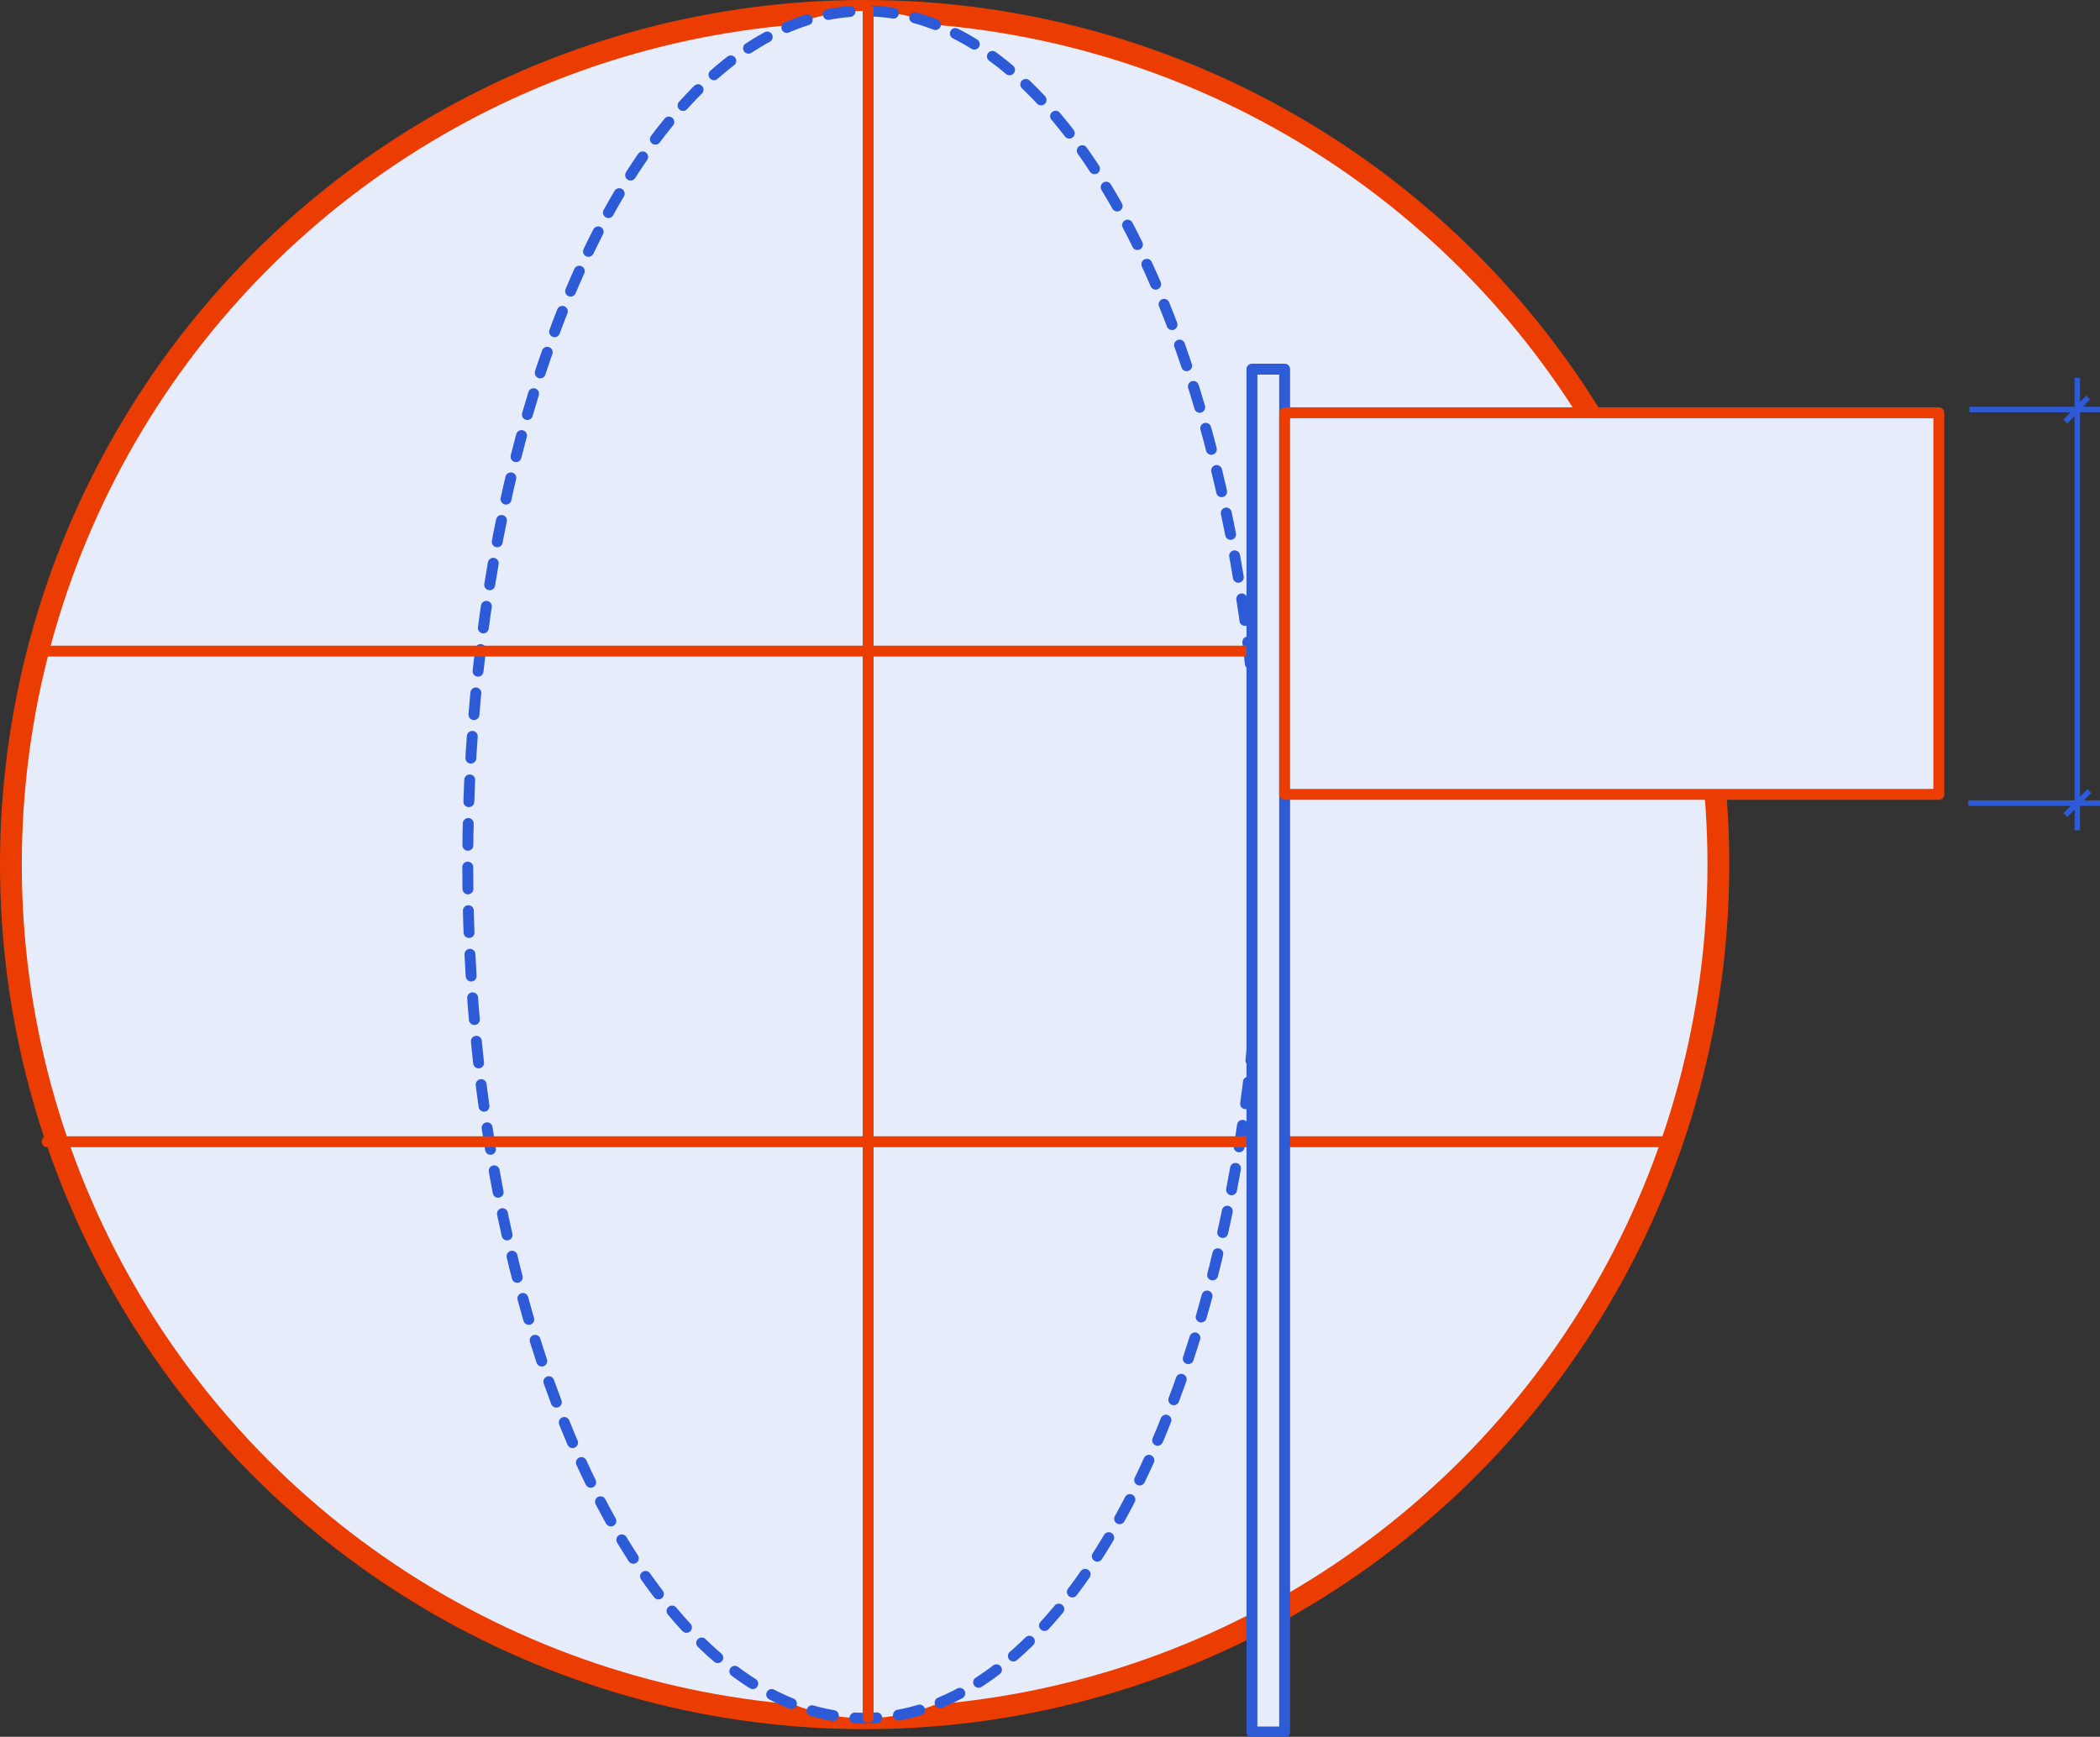 <?xml version="1.0" encoding="UTF-8"?> <!-- Generator: Adobe Illustrator 24.2.3, SVG Export Plug-In . SVG Version: 6.00 Build 0) --> <svg xmlns="http://www.w3.org/2000/svg" xmlns:xlink="http://www.w3.org/1999/xlink" version="1.1" id="Layer_1" x="0px" y="0px" viewBox="0 0 192.6 159.3" style="enable-background:new 0 0 192.6 159.3;" xml:space="preserve"><rect x="0" y="0" width="192.6" height="159.3" fill="#333333" stroke="none"/> <style type="text/css"> .st0{fill:#E7ECFA;stroke:#EB3D01;stroke-width:2;stroke-linecap:round;stroke-linejoin:round;} .st1{fill:#E7ECFA;stroke:#2D5AD6;stroke-linecap:round;stroke-linejoin:round;stroke-dasharray:2;} .st2{fill:#E7ECFA;stroke:#EB3D01;stroke-linecap:round;stroke-linejoin:round;} .st3{fill:#E7ECFA;stroke:#2E5BD6;stroke-linecap:round;stroke-linejoin:round;} .st4{fill:#F5F9FD;stroke:#2D5AD6;stroke-width:0.5;} </style> <g id="Flexibilidade_face_a_alterações_legais_ou_novas_exigências_da_sua_organização" transform="translate(-1537.18 -1615.179)"> <g id="Group_6061" transform="translate(-3343.821 -1276.821)"> <circle id="Ellipse_354" class="st0" cx="4960.3" cy="2971.3" r="78.3"></circle> <ellipse id="Ellipse_355" class="st1" cx="4960.3" cy="2971.3" rx="36.4" ry="78.3"></ellipse> </g> <line id="Line_1228" class="st2" x1="1541.5" y1="1719.9" x2="1690.9" y2="1719.9"></line> <line id="Line_1229" class="st2" x1="1541.5" y1="1674.9" x2="1690.9" y2="1674.9"></line> <line id="Line_1230" class="st2" x1="1616.8" y1="1616.1" x2="1616.8" y2="1772.7"></line> <g id="Group_6062" transform="translate(-2858 -1030.661)"> <rect id="Rectangle_2139" x="4510" y="2679.7" class="st3" width="3" height="125"></rect> <rect id="Rectangle_2140" x="4513" y="2683.7" class="st2" width="60" height="35"></rect> <path id="Path_5328" class="st4" d="M4585.7,2683.4h-9.9 M4587.8,2719.5h-12.1 M4585.7,2683.4h2.2 M4585.7,2683.4v38.6 M4585.7,2683.4v-2.9 M4586.7,2682.3l-1.1,1.1 M4584.6,2684.5l1.1-1.1 M4584.6,2720.6l1.1-1.1l1.1-1.1"></path> </g> </g> </svg> 